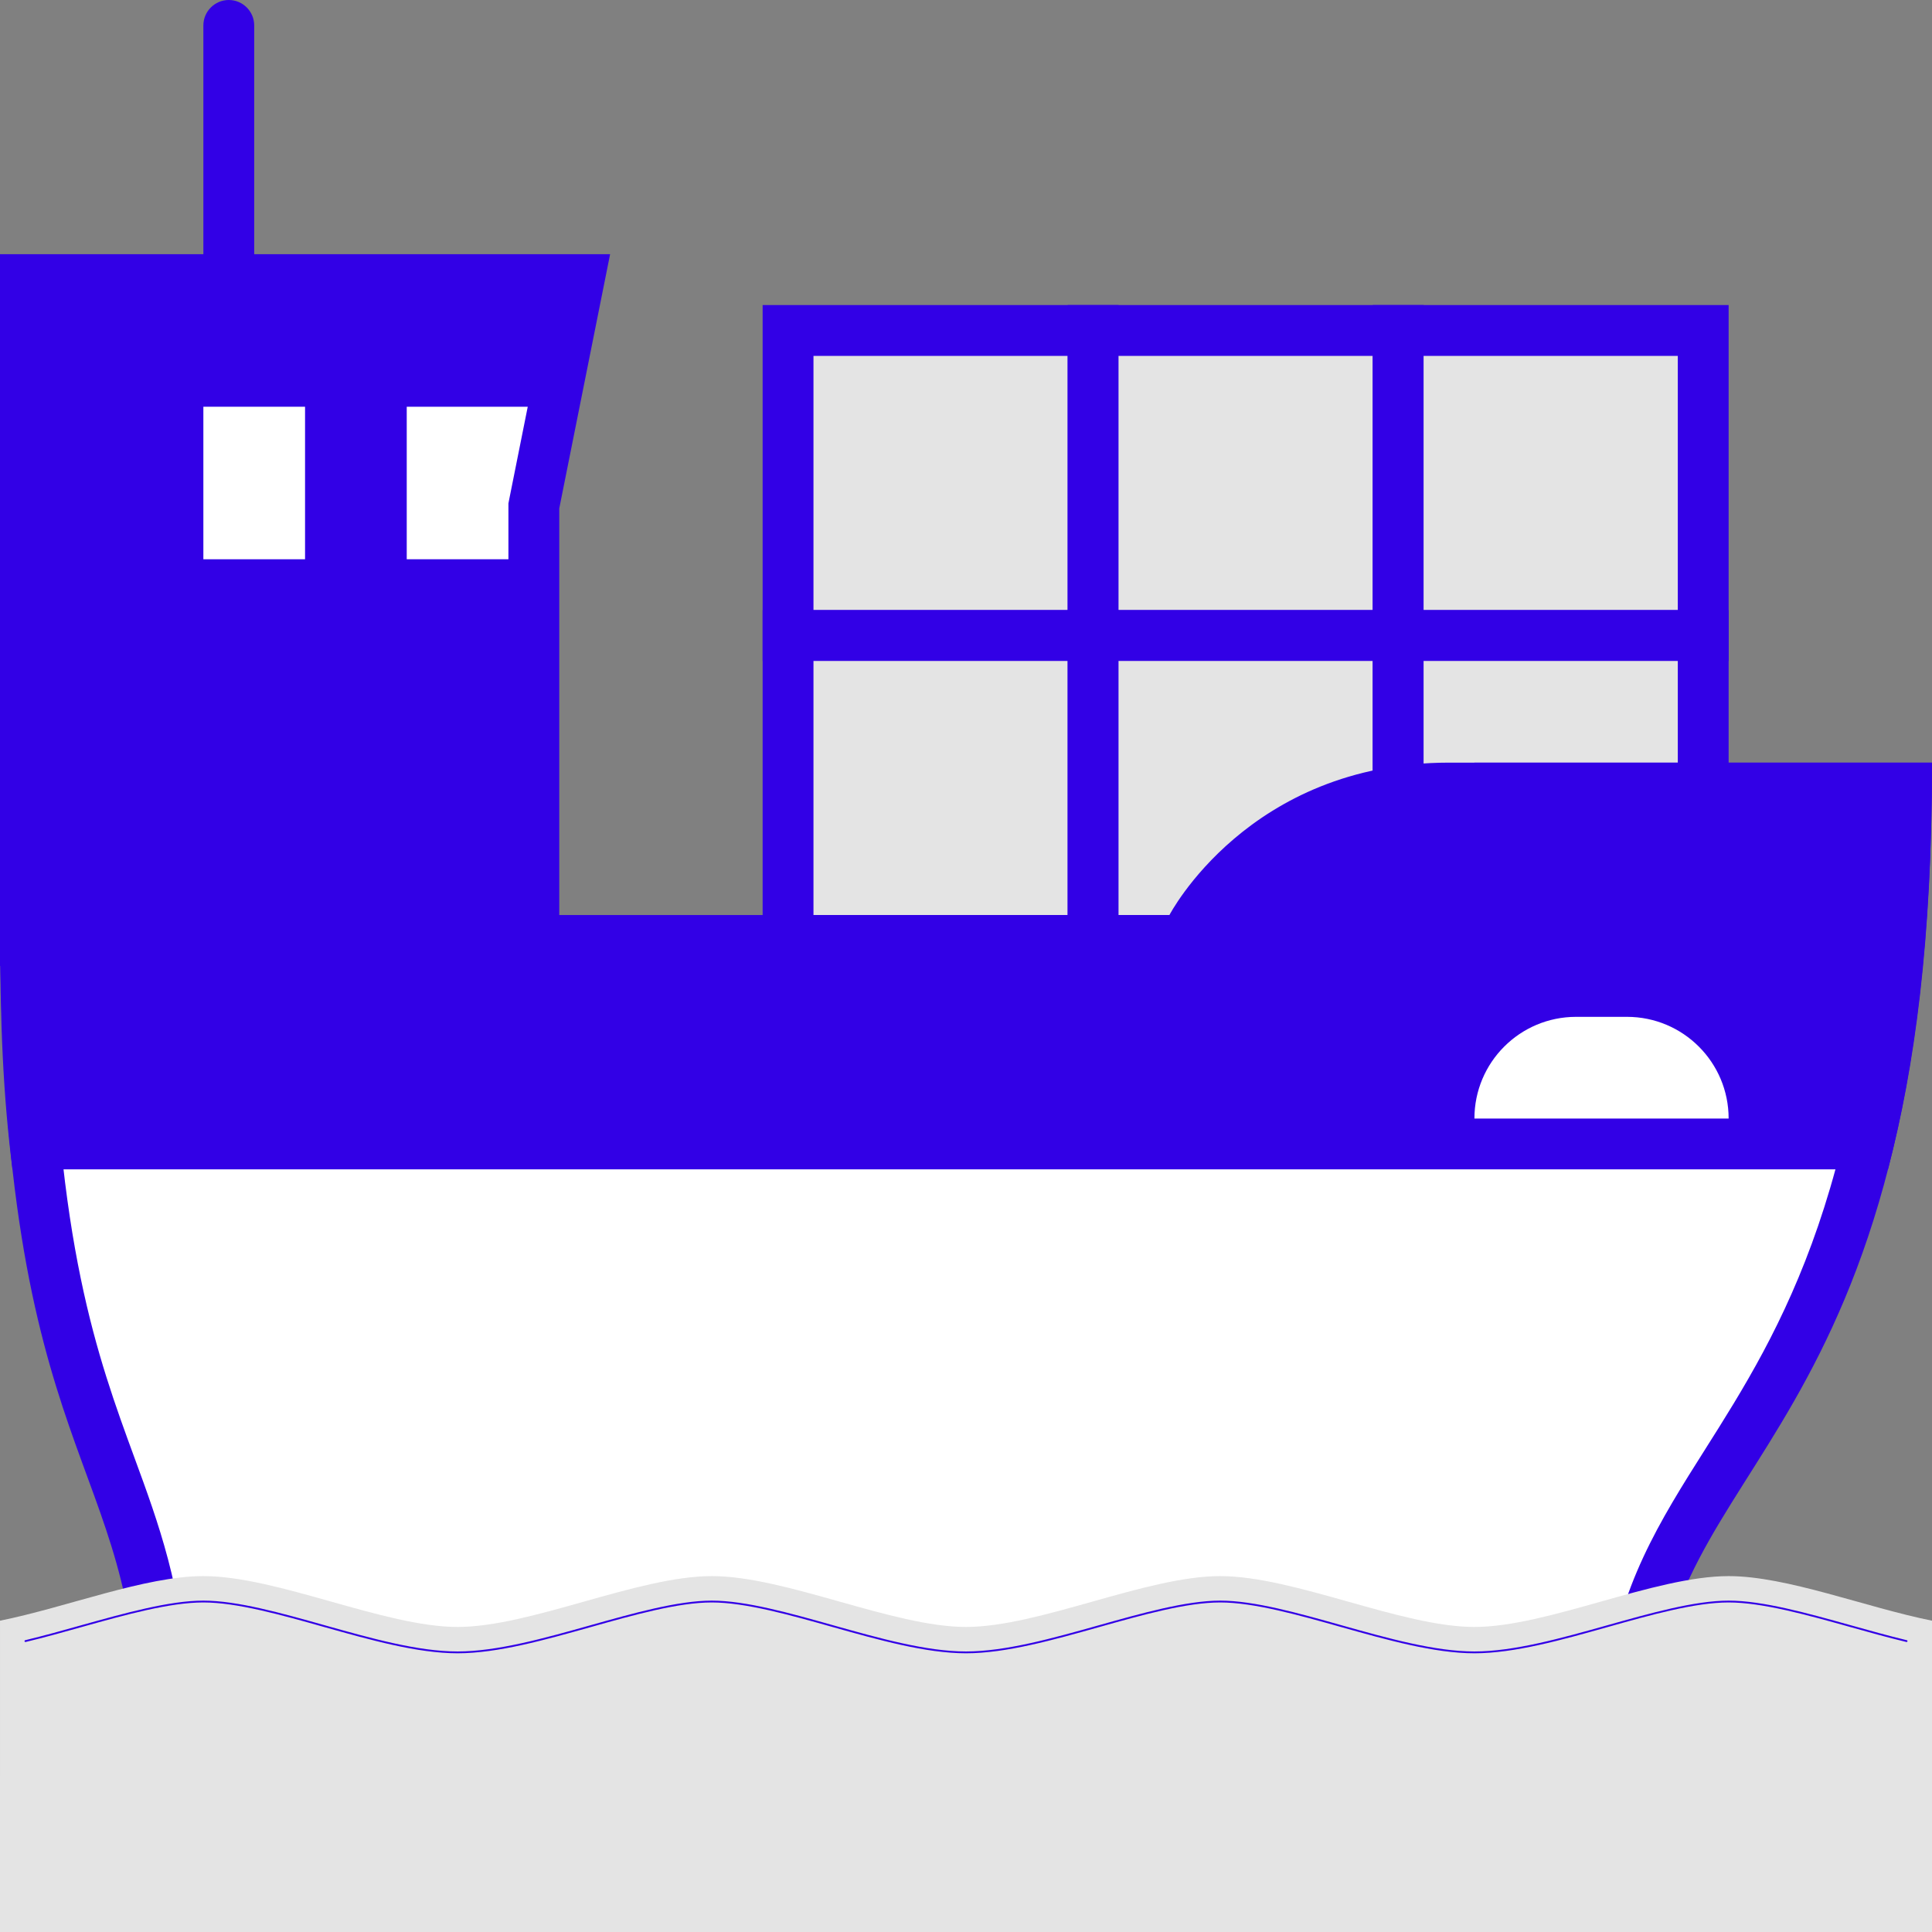 <svg xmlns="http://www.w3.org/2000/svg" xmlns:svg="http://www.w3.org/2000/svg" width="1056" height="1056" viewBox="0 0 1056 1056" fill="none" id="svg57"><rect x="0" y="0" width="1056" height="1056" fill="#808080" stroke="none"/><g clip-path="url(#clip0_13351_182864)" id="g50"><path d="m 125.052,194.526 c -7.642,0 -13.894,-6.252 -13.894,-13.894 V 13.895 C 111.158,6.253 117.41,0 125.052,0 c 7.643,0 13.895,6.253 13.895,13.895 V 180.632 c 0,7.642 -6.252,13.894 -13.895,13.894 z" fill="#3200e6" id="path2" clip-path="none"></path><path d="M 430.737,180.631 H 597.474 V 347.368 H 430.737 Z" fill="#e4e4e4" id="path4" clip-path="none"></path><path d="M 583.579,194.526 V 333.473 H 444.632 V 194.526 Z m 27.79,-27.79 H 416.842 v 194.527 h 194.527 z" fill="#3200e6" id="path6" clip-path="none"></path><path d="M 597.474,180.631 H 764.21 V 347.368 H 597.474 Z" fill="#e4e4e4" id="path8" clip-path="none"></path><path d="M 750.316,194.526 V 333.473 H 611.369 V 194.526 Z m 27.789,-27.79 H 583.579 v 194.527 h 194.526 z" fill="#3200e6" id="path10" clip-path="none"></path><path d="M 764.21,180.631 H 930.947 V 347.368 H 764.21 Z" fill="#e4e4e4" id="path12" clip-path="none"></path><path d="M 917.053,194.526 V 333.473 H 778.105 V 194.526 Z m 27.789,-27.79 H 750.316 v 194.527 h 194.526 z" fill="#3200e6" id="path14" clip-path="none"></path><path d="M 430.737,347.369 H 597.474 V 514.106 H 430.737 Z" fill="#e4e4e4" id="path16" clip-path="none"></path><path d="M 583.579,361.264 V 500.211 H 444.632 V 361.264 Z m 27.79,-27.789 H 416.842 v 194.526 h 194.527 z" fill="#3200e6" id="path18" clip-path="none"></path><path d="M 597.474,347.369 H 764.21 V 514.106 H 597.474 Z" fill="#e4e4e4" id="path20" clip-path="none"></path><path d="M 750.316,361.264 V 500.211 H 611.369 V 361.264 Z m 27.789,-27.789 H 583.579 v 194.526 h 194.526 z" fill="#3200e6" id="path22" clip-path="none"></path><path d="M 764.21,347.369 H 930.947 V 514.106 H 764.21 Z" fill="#e4e4e4" id="path24" clip-path="none"></path><path d="M 917.053,361.264 V 500.211 H 778.105 V 361.264 Z m 27.789,-27.789 H 750.316 v 194.526 h 194.526 z" fill="#3200e6" id="path26" clip-path="none"></path><path d="M 13.895,514.105 V 152.842 H 316.522 l -24.455,122.329 -0.25,238.934 z" fill="#3200e6" id="path28" clip-path="none"></path><path d="m 299.571,166.737 -21.148,105.711 -0.528,2.695 v 2.752 222.315 H 27.79 V 166.737 Z m 33.903,-27.79 H 0 V 528 H 305.684 V 277.895 Z" fill="#3200e6" id="path30" clip-path="none"></path><path d="M 89.147,932.529 C 87.536,875.394 74.891,840.935 60.413,801.418 40.238,746.451 15.283,678.394 13.949,514.103 c 0,0 625.347,0 625.43,0 18.48,0 100.153,-4.363 172.712,-83.369 h 229.929 c -2.17,216.842 -55.384,301.044 -98.346,368.961 -26.233,41.518 -49.16,77.755 -52.105,132.917 l -385.635,50.966 z" fill="#ffffff" id="path32" clip-path="none"></path><path d="m 1027.93,444.631 c -4.25,202.53 -54.909,282.703 -95.982,347.647 -24.455,38.655 -47.715,75.476 -53.3,128.026 L 505.852,969.574 102.515,920.165 C 99.459,867.504 86.787,832.961 73.448,796.641 53.245,741.534 30.485,679.508 28.012,528 l 609.784,-0.028 c 0,0 1.195,0.055 3.446,0.055 16.674,0 101.098,-4.14 176.852,-83.396 z M 1056,416.842 c 0,0 -179.103,0 -250.105,0 -70.335,79.811 -150.73,83.396 -164.625,83.396 -1.39,0 -2.112,-0.028 -2.112,-0.028 H 0 c 0,301.711 75.421,294.346 75.421,444.632 l 430.542,52.744 399.168,-52.744 c 0,-150.286 150.869,-150.869 150.869,-528 z" fill="#3200e6" id="path34" clip-path="none"></path><path d="m 111.158,222.316 h 55.579 v 83.369 h -55.579 z" fill="#ffffff" id="path36" clip-path="none"></path><path d="M 19.174,625.261 C 15.617,593.025 14.144,561.373 13.922,514.103 H 647.55 l 3.946,-7.476 c 1.612,-3.084 41.073,-75.893 140.503,-75.893 h 250.051 c -0.72,76.56 -7.45,139.003 -20.93,194.527 z" fill="#3200e6" id="path38" clip-path="none"></path><path d="m 1027.93,444.631 c -1.25,64.361 -7.03,118.356 -17.84,166.737 H 31.736 C 29.457,586.913 28.317,561.542 27.928,528 H 639.158 l 16.729,-0.195 7.865,-14.673 c 1.5,-2.779 37.765,-68.501 128.248,-68.501 z M 1056,416.842 c 0,0 -192.998,0 -264,0 -109.685,0 -152.842,83.368 -152.842,83.368 H 0 c 0,61.776 1.779,98.542 6.808,138.948 H 1031.93 C 1046.52,583.579 1056,514.55 1056,416.842 Z" fill="#3200e6" id="path40" clip-path="none"></path><path d="m 805.895,611.368 c 0,-30.707 24.871,-55.579 55.578,-55.579 h 27.79 c 30.707,0 55.579,24.872 55.579,55.579 z" fill="#ffffff" id="path42" clip-path="none"></path><path d="M 0,1056 H 1056 V 885.846 c -36.35,-7.309 -79.256,-24.371 -111.158,-24.371 -40.517,0 -99.014,27.789 -138.947,27.789 -39.962,0 -98.431,-27.789 -138.948,-27.789 -40.517,0 -99.014,27.789 -138.947,27.789 -39.961,0 -98.43,-27.789 -138.947,-27.789 -40.517,0 -99.014,27.789 -138.948,27.789 -39.961,0 -98.43,-27.789 -138.947,-27.789 -31.902,0 -74.809,17.062 -111.158,24.371 z" fill="#e4e4e4" id="path44" clip-path="none"></path><path d="m 13.895,896.995 c 10.088,-2.417 20.509,-5.308 30.93,-8.253 23.51,-6.559 47.853,-13.367 66.334,-13.367 18.424,0 42.712,6.836 66.194,13.45 25.039,7.031 50.938,14.339 72.753,14.339 21.815,0 47.715,-7.308 72.753,-14.339 23.482,-6.614 47.77,-13.45 66.194,-13.45 18.425,0 42.713,6.836 66.195,13.45 25.038,7.031 50.938,14.339 72.753,14.339 21.814,0 47.714,-7.308 72.753,-14.339 23.482,-6.614 47.77,-13.45 66.194,-13.45 18.425,0 42.713,6.836 66.195,13.45 25.038,7.031 50.938,14.339 72.752,14.339 21.815,0 47.715,-7.308 72.753,-14.339 23.482,-6.614 47.77,-13.45 66.195,-13.45 18.48,0 42.823,6.808 66.338,13.367 10.42,2.918 20.84,5.836 30.92,8.253" stroke="#3200e6" stroke-miterlimit="10" stroke-linecap="round" id="path46" clip-path="none"></path><path d="m 222.316,305.685 h 55.579 v -27.79 -2.751 l 0.528,-2.695 10.032,-50.133 h -66.139 z" fill="#ffffff" id="path48" clip-path="none"></path></g><defs id="defs55"><clipPath id="clip0_13351_182864"><rect width="1056" height="1056" fill="#ffffff" id="rect52" x="0" y="0"></rect></clipPath></defs></svg>